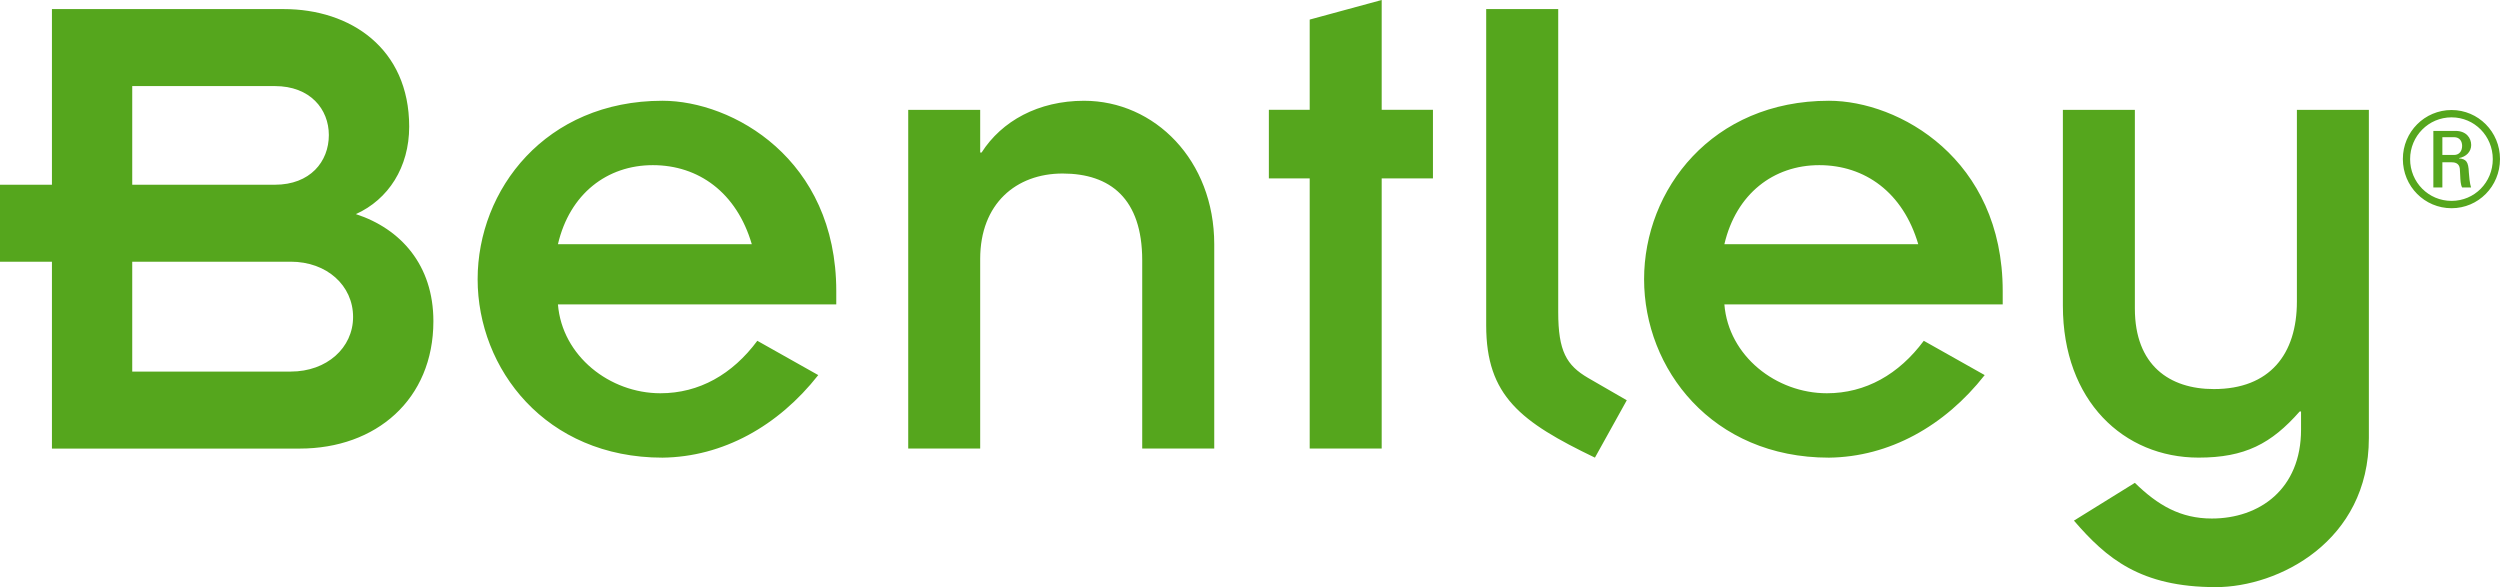 <svg xmlns:xlink="http://www.w3.org/1999/xlink" xmlns="http://www.w3.org/2000/svg" version="1.1" viewBox="0 0 132 31" height="31px" width="132px">
    <title>3C25AF14-3907-4C4B-B3E2-25179D15A668</title>
    <g fill-rule="evenodd" fill="none" stroke-width="1" stroke="none" id="Design">
        <g fill="#55A61D" transform="translate(-1159, -810)" id="Design---3.1-Architecture-(Solution-detail)">
            <g transform="translate(0, 660)" id="Proven-Stability-and-Market-Reputation">
                <g transform="translate(150, 150)" id="Logo-Banner">
                    <g transform="translate(1009, 0)" id="Bentley">
                        <path id="Shape" d="M66.996,9.421 L69.152,9.421 L69.152,23.684 L72.953,23.684 L72.953,9.421 L75.66,9.421 L75.66,5.799 L72.953,5.799 L72.953,0 L69.152,1.034 L69.152,5.799 L66.996,5.799 L66.996,9.421 Z M15.354,19.619 L6.982,19.619 L6.982,13.818 L15.354,13.818 C17.256,13.818 18.643,15.074 18.643,16.736 C18.643,18.363 17.256,19.619 15.354,19.619 Z M14.513,9.754 L6.982,9.754 L6.982,4.545 L14.513,4.545 C16.377,4.545 17.363,5.762 17.363,7.131 C17.363,8.534 16.377,9.754 14.513,9.754 Z M0,13.818 L2.742,13.818 L2.742,23.685 L15.829,23.685 C19.849,23.685 22.883,21.097 22.883,16.958 C22.883,14.002 21.166,12.082 18.79,11.305 C20.507,10.531 21.605,8.829 21.605,6.687 C21.605,2.548 18.496,0.48 14.988,0.48 L2.742,0.48 L2.742,9.754 L0,9.754 L0,13.818 Z M34.47,8.72 C36.881,8.72 38.892,10.16 39.695,12.894 L29.459,12.894 C30.081,10.233 32.054,8.72 34.47,8.72 Z M34.979,24.164 C38.161,24.126 41.085,22.501 43.204,19.805 L39.987,17.994 C38.672,19.765 36.918,20.764 34.869,20.764 C32.202,20.764 29.681,18.806 29.459,16.072 L44.155,16.072 L44.155,15.369 C44.155,8.387 38.672,5.32 34.979,5.32 C28.803,5.32 25.219,10.014 25.219,14.743 C25.219,19.472 28.803,24.164 34.979,24.164 Z M47.954,5.8 L51.754,5.8 L51.754,8.055 L51.827,8.055 C52.89,6.39 54.826,5.321 57.237,5.321 C60.967,5.321 64.112,8.461 64.112,12.895 L64.112,23.683 L60.309,23.683 L60.309,13.745 C60.309,10.492 58.627,9.162 56.104,9.162 C53.656,9.162 51.754,10.751 51.754,13.672 L51.754,23.683 L47.954,23.683 L47.954,5.8 Z M82.274,0.479 L82.274,16.478 C82.274,18.548 82.713,19.287 83.846,19.951 L85.894,21.134 L84.212,24.163 C80.3,22.279 78.471,20.912 78.471,17.181 L78.471,0.479 L82.274,0.479 Z M96.056,8.72 C98.469,8.72 100.481,10.16 101.284,12.894 L91.047,12.894 C91.669,10.233 93.643,8.72 96.056,8.72 Z M96.568,24.164 C99.749,24.126 102.674,22.501 104.792,19.805 L101.576,17.994 C100.261,19.765 98.506,20.764 96.458,20.764 C93.788,20.764 91.267,18.806 91.047,16.072 L105.743,16.072 L105.743,15.369 C105.743,8.387 100.261,5.32 96.568,5.32 C90.391,5.32 86.808,10.014 86.808,14.743 C86.808,19.472 90.391,24.164 96.568,24.164 Z M108.92,5.8 L112.721,5.8 L112.721,16.293 C112.721,19.287 114.55,20.543 116.891,20.543 C119.851,20.543 121.276,18.696 121.276,15.924 L121.276,5.8 L125.076,5.8 L125.076,23.128 C125.076,28.597 120.29,31 116.998,31 C113.016,31 111.224,29.484 109.504,27.489 L112.721,25.494 C113.929,26.677 115.135,27.378 116.781,27.378 C119.304,27.378 121.495,25.825 121.495,22.687 L121.495,21.726 L121.423,21.726 C119.925,23.426 118.535,24.162 116.084,24.162 C112.137,24.162 108.92,21.171 108.92,16.144 L108.92,5.8 Z M129.572,8.182 L128.957,8.182 L128.957,7.243 L129.572,7.243 C129.892,7.243 130,7.485 130,7.7 C130,7.962 129.864,8.182 129.572,8.182 Z M128.481,9.897 L128.957,9.897 L128.957,8.568 L129.436,8.568 C129.572,8.568 129.844,8.588 129.879,8.905 C129.889,9.019 129.893,9.131 129.897,9.239 C129.909,9.51 129.918,9.75 130,9.897 L130.472,9.897 C130.404,9.713 130.362,9.249 130.356,9.118 C130.336,8.519 130.207,8.402 129.837,8.362 L129.837,8.346 C130.213,8.279 130.479,8.009 130.479,7.658 C130.479,7.285 130.219,6.912 129.653,6.912 L128.481,6.912 L128.481,9.897 Z M129.442,10.607 C128.229,10.607 127.254,9.629 127.254,8.402 C127.254,7.183 128.229,6.196 129.442,6.196 C130.654,6.196 131.619,7.183 131.619,8.402 C131.619,9.629 130.654,10.607 129.442,10.607 Z M129.442,10.994 C130.854,10.994 132,9.844 132,8.395 C132,6.961 130.854,5.809 129.442,5.809 C128.022,5.809 126.871,6.961 126.871,8.395 C126.871,9.844 128.022,10.994 129.442,10.994 Z"></path>
                    </g>
                </g>
            </g>
        </g>
    </g>
</svg>